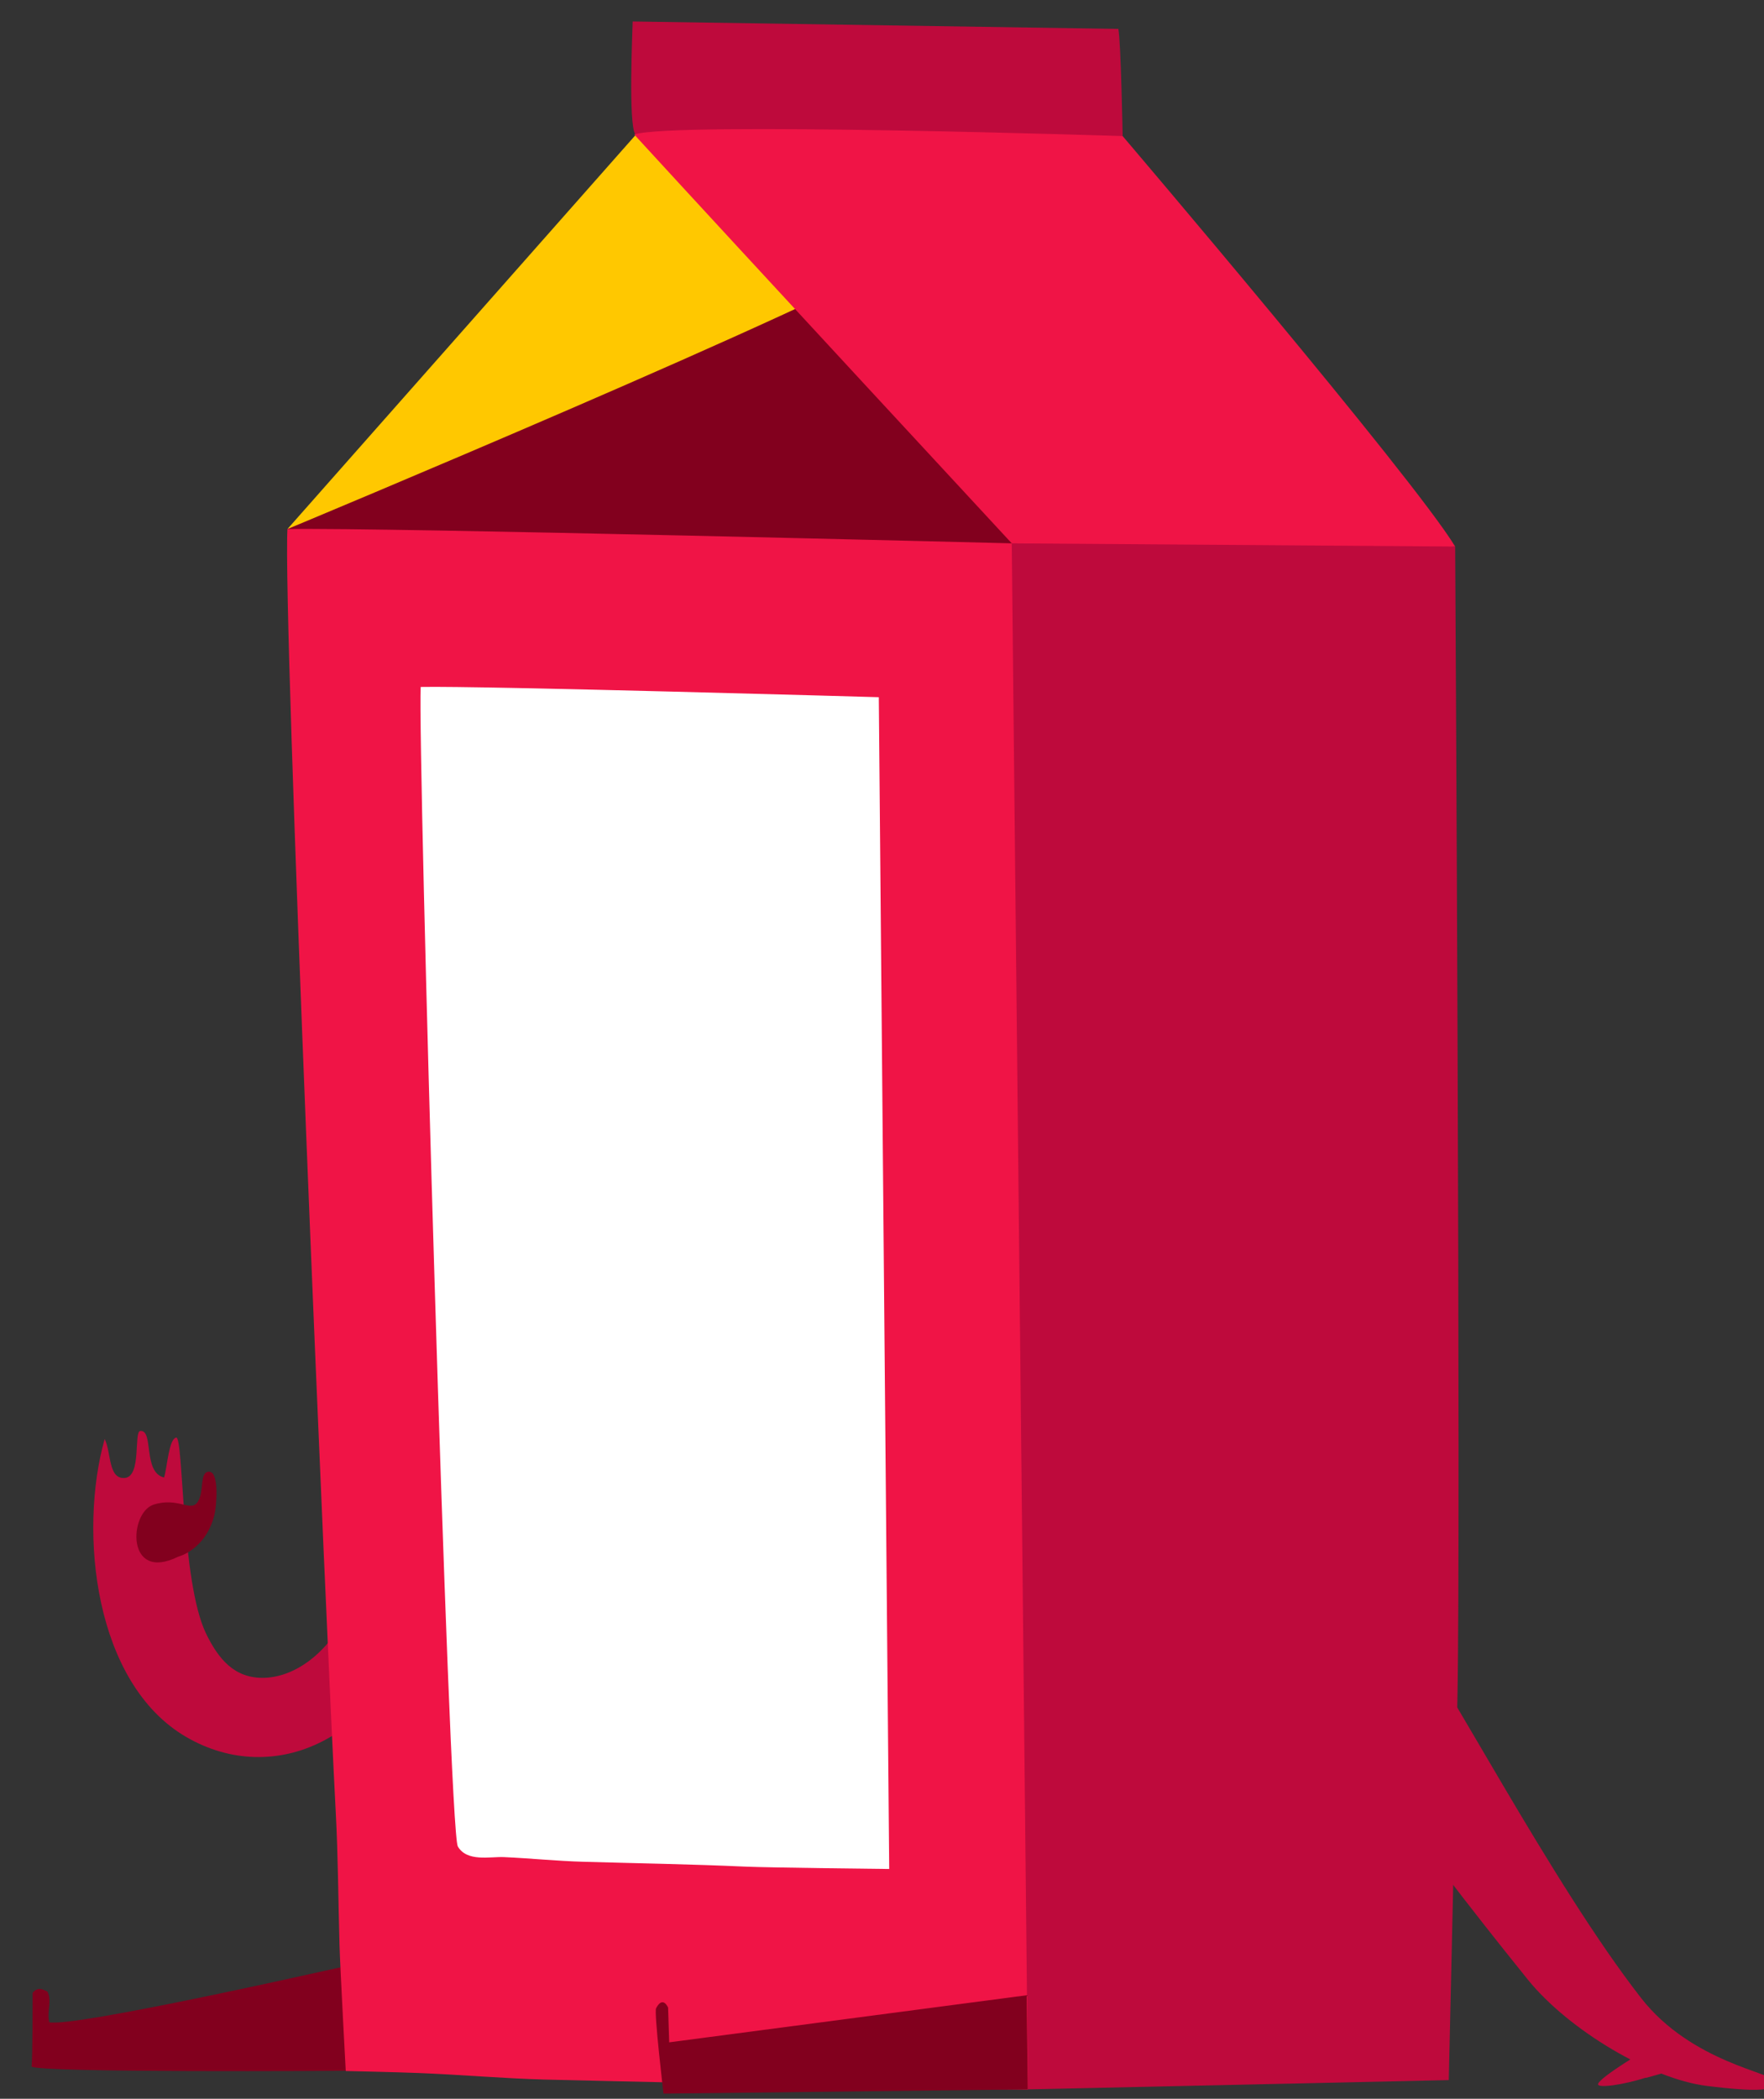 <svg version="1.1" width="95" height="113" viewBox="-1 -1 95 113" xmlns="http://www.w3.org/2000/svg" xmlns:xlink="http://www.w3.org/1999/xlink">
  <rect x="-1" y="-1" width="95" height="113" fill="#333333" stroke="none"/>
  <!-- Exported by Scratch - http://scratch.mit.edu/ -->
  <g id="ID0.05439604306593537" transform="matrix(1, 0, 0, 1, -21, -26)">
    <g id="food">
      <g id="milk-b">
        <g id="scratch_fridge_milk02">
          <path id="Shape" fill="#BE0A3C" stroke="none" stroke-width="1" d="M 73.540 95.378 C 75.472 98.367 80.492 104.610 81.280 105.583 C 83.516 108.344 87.952 110.929 90.880 111.302 C 93.808 111.674 94.140 111.450 94.140 111.450 C 94.249 111.461 94.358 111.423 94.435 111.345 C 94.513 111.267 94.551 111.159 94.540 111.050 C 94.540 110.609 90.096 110.053 87.384 106.579 C 82.524 100.348 76.804 89.215 74.428 86.106 C 74.428 86.106 71.316 84.105 70.672 87.902 C 70.028 91.700 73.540 95.378 73.540 95.378 Z " transform="matrix(1, 0, 0, 1, 21, 26)"/>
          <path id="Shape" fill="#BE0A3C" stroke="none" stroke-width="1" d="M 89 110.493 C 89 110.493 87.980 109.257 87.760 109.293 C 87.760 109.293 85.136 110.841 85.064 111.206 C 85.016 111.450 86.420 111.250 87.616 110.869 L 87.672 110.869 L 89 110.493 Z " transform="matrix(1, 0, 0, 1, 21, 26)"/>
          <path id="Shape" fill="#BE0A3C" stroke="none" stroke-width="1" d="M 17.800 85.681 C 16.668 88.047 14.872 89.283 13.244 89.335 C 11.616 89.387 10.748 88.299 10.088 86.934 C 8.748 84.133 8.888 76.325 8.488 76.401 C 8.088 76.477 8.008 78.002 7.836 78.550 C 6.672 78.274 7.300 75.969 6.552 76.045 C 6.200 76.081 6.632 78.494 5.724 78.574 C 4.816 78.654 5 77.205 4.636 76.477 C 3.224 81.503 4.076 89.647 9.036 92.525 C 13.748 95.262 19.612 92.713 21.688 85.645 C 21.688 85.645 22.580 82.892 20.008 83.132 C 17.436 83.372 17.800 85.681 17.800 85.681 Z " transform="matrix(1, 0, 0, 1, 21, 26)"/>
          <path id="Shape" fill="#82001E" stroke="none" stroke-width="1" d="M 8.600 82.812 C 8.600 82.812 10.072 82.456 10.548 80.563 C 10.656 80.139 10.824 78.262 10.272 78.238 C 9.720 78.214 10.024 79.286 9.648 79.863 C 9.272 80.439 8.600 79.586 7.272 80.011 C 5.944 80.435 5.768 84.213 8.600 82.812 Z " transform="matrix(1, 0, 0, 1, 21, 26)"/>
          <path id="Shape" fill="#82001E" stroke="none" stroke-width="1" d="M 17.620 110.493 C 17.620 110.493 31.580 110.009 30.940 106.311 C 30.300 102.614 25.260 103.110 23.548 103.510 C 16.060 105.247 2.940 108.160 1.652 107.880 C 1.508 107.320 1.812 106.747 1.556 106.231 C 1.284 106.091 1.036 105.963 0.756 106.295 C 0.756 106.491 0.756 110.057 0.696 110.261 C 0.964 110.609 17.620 110.493 17.620 110.493 Z " transform="matrix(1, 0, 0, 1, 21, 26)"/>
          <path id="Shape" fill="#82001E" stroke="none" stroke-width="1" d="M 44.544 12.995 C 44.544 12.995 58.688 27.337 58.832 28.602 C 57.348 28.646 34.376 32.724 34.376 32.724 L 14.480 27.481 L 44.544 12.995 Z " transform="matrix(1, 0, 0, 1, 21, 26)"/>
          <path id="Shape" fill="#BE0A3C" stroke="none" stroke-width="1" d="M 59.228 0.557 L 33.072 0.156 C 33.072 0.489 32.820 5.759 33.224 6.247 C 33.916 7.048 45.252 7.544 48.260 7.752 C 49.660 7.852 59.460 6.327 59.460 6.327 C 59.460 6.327 59.368 1.213 59.228 0.557 Z " transform="matrix(1, 0, 0, 1, 21, 26)"/>
          <path id="Shape" fill="#FFC800" stroke="none" stroke-width="1" d="M 14.480 27.485 L 33.224 6.275 C 33.224 6.275 45.916 9.877 48.224 12.398 C 44.016 15.196 14.480 27.485 14.480 27.485 Z " transform="matrix(1, 0, 0, 1, 21, 26)"/>
          <path id="Shape" fill="#F01446" stroke="none" stroke-width="1" d="M 77.368 28.426 C 76.020 28.610 61.912 30.683 61.912 30.683 L 53.488 28.254 C 53.488 28.254 39 12.618 33.156 6.243 C 35.156 5.539 59.460 6.327 59.460 6.327 C 59.460 6.327 75.072 24.652 77.368 28.426 Z " transform="matrix(1, 0, 0, 1, 21, 26)"/>
          <path id="Shape" fill="#BE0A3C" stroke="none" stroke-width="1" d="M 77.024 110.994 L 54.352 111.494 L 42.976 73.728 L 53.488 28.254 L 77.368 28.426 C 77.368 28.426 77.680 81.079 77.488 90.532 C 77.400 94.418 77.024 110.994 77.024 110.994 Z " transform="matrix(1, 0, 0, 1, 21, 26)"/>
          <path id="Shape" fill="#F01446" stroke="none" stroke-width="1" d="M 53.488 28.254 C 53.488 28.254 19.488 27.389 14.480 27.485 C 14.224 32.160 16.568 86.870 17.080 96.535 C 17.208 98.936 17.216 101.313 17.284 103.702 C 17.320 104.975 17.620 110.505 17.620 110.505 C 17.620 110.505 20.356 110.565 21.544 110.613 C 23.808 110.701 26.068 110.905 28.344 110.966 C 32.924 111.082 37.492 111.146 42.072 111.326 C 44.192 111.410 54.360 111.502 54.360 111.502 L 53.488 28.254 Z " transform="matrix(1, 0, 0, 1, 21, 26)"/>
          <path id="Shape" fill="#FFFFFF" stroke="none" stroke-width="1" d="M 46.328 36.538 C 46.328 36.538 24.828 35.918 21.656 35.986 C 21.492 39.335 23.160 97.571 23.656 98.415 C 24.152 99.260 25.384 98.956 26.136 98.988 C 27.568 99.052 28.996 99.200 30.432 99.240 C 33.328 99.324 36.220 99.368 39.116 99.500 C 40.456 99.560 46.888 99.628 46.888 99.628 L 46.328 36.538 Z " transform="matrix(1, 0, 0, 1, 21, 26)"/>
          <path id="Shape" fill="#82001E" stroke="none" stroke-width="1" d="M 54.352 111.494 L 54.288 106.427 L 35.040 108.961 L 34.980 107.092 C 34.980 107.092 34.704 106.419 34.332 107.128 C 34.216 107.348 34.732 111.722 34.732 111.722 L 54.352 111.494 Z " transform="matrix(1, 0, 0, 1, 21, 26)"/>
        </g>
      </g>
    </g>
  </g>
</svg>